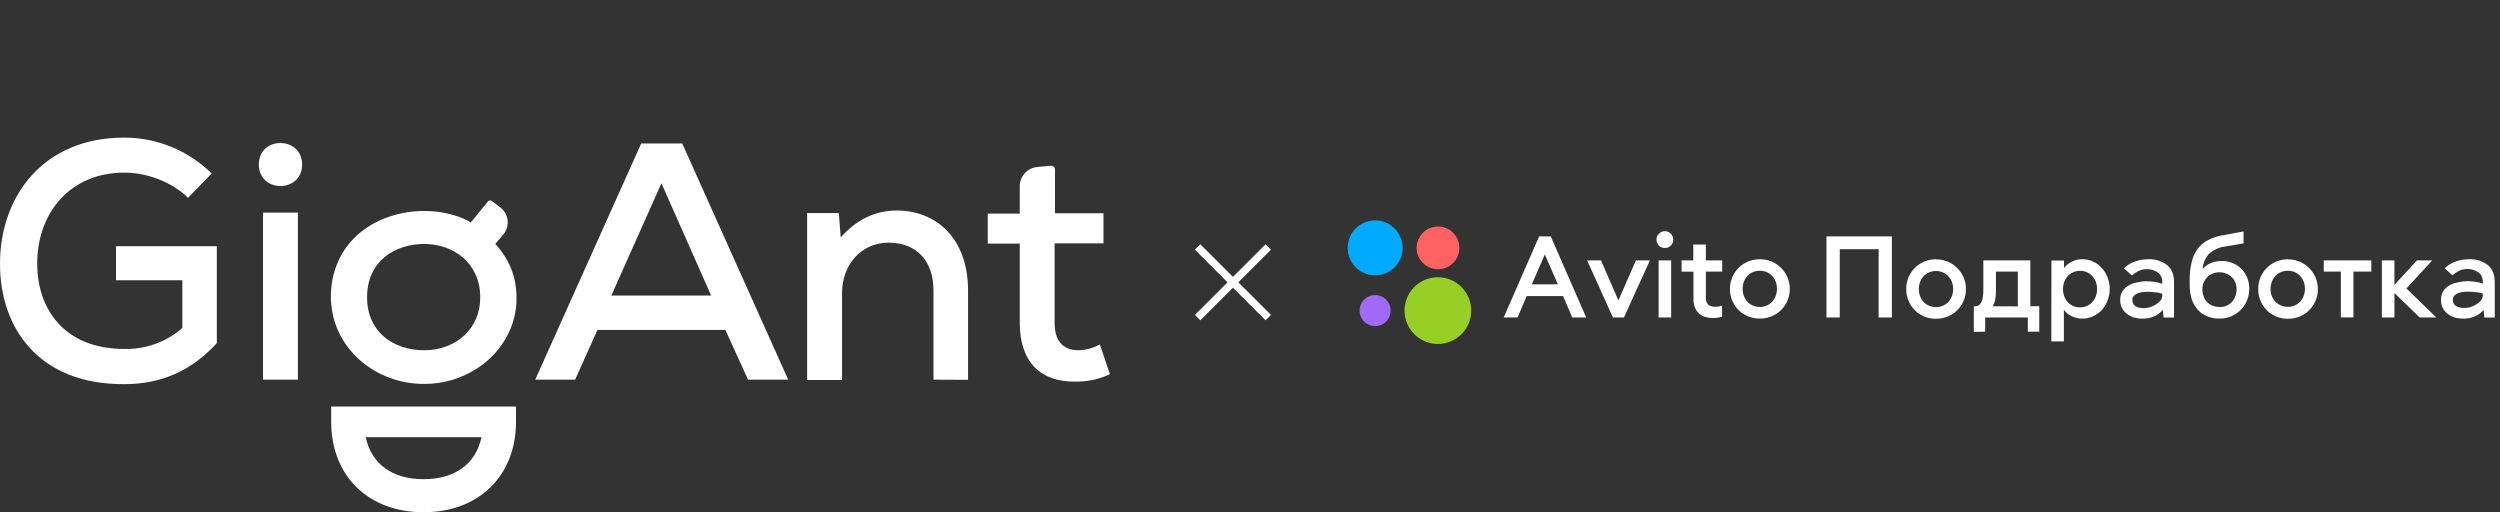 <?xml version="1.0" encoding="UTF-8"?> <svg xmlns="http://www.w3.org/2000/svg" width="327" height="67" viewBox="0 0 327 67" fill="none"><rect x="0" y="0" width="327" height="67" fill="#333333" stroke="none"/> <path d="M24.596 25.872C22.402 23.718 19.105 22.579 16.272 22.579C9.043 22.572 4.819 28.022 4.871 34.532C4.871 40.194 8.212 45.645 16.284 45.645C19.06 45.706 21.758 44.727 23.849 42.9V36.662H15.173V32.206H28.36V44.886C25.275 48.25 21.427 50.248 16.228 50.248C4.903 50.288 0 42.724 0 34.528C0 25.609 5.706 18 16.228 18C20.516 17.994 24.633 19.68 27.685 22.691L24.596 25.872Z" fill="white"></path> <path d="M39.518 21.512C39.518 25.273 33.855 25.273 33.855 21.512C33.855 17.752 39.518 17.792 39.518 21.512ZM34.403 27.81V49.661H38.967V27.81H34.403Z" fill="white"></path> <path d="M43.321 53.17V55.168C43.321 62.269 48.181 67 55.405 67C62.63 67 67.494 62.225 67.494 55.168V53.17H43.321ZM55.405 62.677C51.266 62.677 48.56 60.651 47.841 57.182H62.974C62.255 60.639 59.549 62.677 55.405 62.677Z" fill="white"></path> <path d="M94.882 43.152H78.147L75.23 49.661H70.007L83.869 18.768H89.236L103.098 49.661H97.84L94.882 43.152ZM86.515 23.971L79.961 38.66H93.02L86.515 23.971Z" fill="white"></path> <path d="M122.1 49.661V37.997C122.1 34.233 119.986 31.739 116.226 31.739C112.589 31.739 110.14 34.7 110.14 38.293V49.701H105.572V27.871H109.716L109.968 31.044C112.042 28.718 114.492 27.535 117.281 27.535C122.564 27.535 126.62 31.296 126.62 37.973V49.681L122.1 49.661Z" fill="white"></path> <path d="M137.99 22.188V27.895H144.335V31.827H137.942V42.217C137.942 44.498 138.957 45.813 141.067 45.813C142.045 45.781 143.003 45.521 143.864 45.054L145.175 48.942C143.814 49.584 142.327 49.916 140.823 49.913C136.091 50.041 133.386 47.336 133.386 42.225V31.867H129.198V27.939H133.386V24.342C133.388 23.724 133.617 23.129 134.03 22.669C134.443 22.209 135.01 21.917 135.624 21.849L137.398 21.681C137.472 21.669 137.547 21.672 137.618 21.692C137.69 21.712 137.756 21.748 137.813 21.796C137.869 21.845 137.914 21.905 137.945 21.973C137.975 22.04 137.991 22.114 137.99 22.188V22.188Z" fill="white"></path> <path d="M67.537 38.292C67.496 37.416 67.339 36.549 67.07 35.714C66.588 34.299 65.81 33.002 64.788 31.91L65.803 30.711C66.025 30.455 66.192 30.156 66.294 29.832C66.396 29.509 66.43 29.168 66.395 28.831C66.359 28.493 66.254 28.167 66.087 27.872C65.92 27.576 65.694 27.319 65.423 27.115L64.368 26.316C64.325 26.279 64.275 26.252 64.221 26.236C64.167 26.221 64.11 26.217 64.054 26.225C63.998 26.233 63.944 26.252 63.897 26.282C63.849 26.312 63.808 26.352 63.777 26.399L61.579 29.105C61.088 28.799 60.564 28.548 60.017 28.358C58.564 27.85 57.036 27.594 55.497 27.598C49.535 27.598 43.621 31.195 43.281 38.332V39.059C43.274 39.272 43.289 39.485 43.325 39.694C43.745 45.569 49.028 50.216 55.453 50.216C57.946 50.236 60.388 49.516 62.47 48.146C64.141 47.061 65.499 45.558 66.41 43.786C67.084 42.473 67.473 41.032 67.553 39.559V38.292H67.537ZM55.493 45.812C51.433 45.812 48.013 43.415 48.013 38.883C48.013 34.148 51.645 31.91 55.493 31.91C59.341 31.91 62.814 34.444 62.814 38.883C62.846 42.939 59.677 45.812 55.493 45.812Z" fill="white"></path> <path d="M156.647 32.302L165.89 41.545" stroke="white" stroke-miterlimit="10"></path> <path d="M165.89 32.302L156.647 41.545" stroke="white" stroke-miterlimit="10"></path> <path d="M183.464 32.422C183.464 33.133 183.253 33.829 182.858 34.42C182.463 35.012 181.901 35.473 181.244 35.745C180.587 36.017 179.864 36.088 179.166 35.95C178.469 35.811 177.828 35.468 177.325 34.965C176.822 34.462 176.479 33.821 176.341 33.124C176.202 32.426 176.273 31.703 176.545 31.046C176.817 30.389 177.278 29.827 177.87 29.432C178.461 29.037 179.157 28.826 179.868 28.826C180.822 28.826 181.737 29.205 182.411 29.879C183.086 30.553 183.464 31.468 183.464 32.422Z" fill="#00AAFF"></path> <path d="M192.439 40.622C192.44 41.485 192.185 42.329 191.706 43.047C191.227 43.766 190.546 44.325 189.748 44.656C188.951 44.987 188.074 45.074 187.227 44.906C186.38 44.738 185.602 44.323 184.991 43.713C184.381 43.103 183.965 42.325 183.796 41.479C183.627 40.632 183.714 39.755 184.044 38.957C184.374 38.159 184.933 37.478 185.651 36.998C186.369 36.518 187.212 36.262 188.076 36.262C189.232 36.262 190.342 36.721 191.16 37.539C191.978 38.356 192.438 39.465 192.439 40.622V40.622Z" fill="#97CF26"></path> <path d="M190.886 32.422C190.886 32.975 190.721 33.516 190.414 33.976C190.107 34.436 189.67 34.795 189.159 35.007C188.648 35.218 188.085 35.274 187.543 35.166C187 35.058 186.502 34.791 186.11 34.4C185.719 34.009 185.453 33.511 185.345 32.968C185.237 32.425 185.292 31.863 185.504 31.352C185.716 30.841 186.074 30.404 186.534 30.096C186.994 29.789 187.535 29.625 188.088 29.625C188.83 29.625 189.542 29.92 190.066 30.444C190.591 30.969 190.886 31.68 190.886 32.422Z" fill="#FF6163"></path> <path d="M181.898 40.622C181.899 41.024 181.78 41.418 181.557 41.753C181.334 42.088 181.017 42.349 180.645 42.504C180.274 42.658 179.865 42.699 179.47 42.621C179.075 42.543 178.712 42.35 178.427 42.066C178.142 41.781 177.948 41.419 177.869 41.024C177.791 40.629 177.831 40.22 177.985 39.848C178.138 39.477 178.399 39.158 178.734 38.935C179.068 38.711 179.462 38.592 179.864 38.592C180.131 38.591 180.395 38.643 180.642 38.745C180.889 38.847 181.113 38.996 181.302 39.185C181.491 39.373 181.641 39.597 181.743 39.844C181.845 40.091 181.898 40.355 181.898 40.622V40.622Z" fill="#A169F7"></path> <path d="M201.319 30.924H202.842L207.473 41.521H205.651L204.452 38.724H199.693L198.494 41.521H196.684L201.319 30.924ZM200.364 37.194H203.769L202.066 33.281L200.364 37.194ZM207.597 34.061H209.415L211.685 39.3L213.971 34.061H215.805L212.416 41.521H210.97L207.597 34.061ZM216.948 41.521V34.061H218.59V41.521H216.948ZM216.664 31.327C216.662 31.185 216.691 31.044 216.747 30.913C216.803 30.782 216.887 30.665 216.992 30.568C217.092 30.462 217.213 30.379 217.347 30.322C217.481 30.265 217.625 30.235 217.771 30.236C218.059 30.239 218.334 30.355 218.537 30.56C218.741 30.764 218.856 31.039 218.858 31.327C218.861 31.474 218.836 31.621 218.782 31.758C218.729 31.895 218.649 32.021 218.546 32.127C218.445 32.228 218.324 32.309 218.191 32.362C218.057 32.416 217.915 32.442 217.771 32.438C217.625 32.44 217.479 32.413 217.344 32.358C217.208 32.303 217.085 32.221 216.982 32.117C216.879 32.014 216.797 31.89 216.743 31.755C216.688 31.619 216.661 31.474 216.664 31.327ZM221.483 34.061V31.983H223.126V34.061H225.26V35.523H223.126V38.852C223.107 39.03 223.124 39.21 223.175 39.382C223.227 39.553 223.312 39.713 223.425 39.851C223.702 40.051 224.04 40.146 224.38 40.119C224.535 40.12 224.69 40.11 224.844 40.091C224.98 40.062 225.114 40.022 225.244 39.971V41.433C225.062 41.484 224.878 41.524 224.692 41.553C224.47 41.584 224.245 41.599 224.021 41.597C223.695 41.6 223.37 41.553 223.058 41.457C222.756 41.365 222.476 41.213 222.235 41.01C222.001 40.794 221.818 40.529 221.699 40.234C221.562 39.883 221.495 39.509 221.503 39.132V35.535H219.953V34.061H221.483ZM230.191 33.909C230.719 33.903 231.242 34.005 231.729 34.209C232.663 34.605 233.407 35.348 233.803 36.282C234.005 36.759 234.107 37.272 234.103 37.789C234.107 38.302 234.009 38.81 233.814 39.284C233.62 39.758 233.332 40.189 232.968 40.55C232.613 40.903 232.192 41.183 231.729 41.373C231.242 41.575 230.718 41.676 230.191 41.669C229.147 41.68 228.142 41.278 227.393 40.55C227.045 40.192 226.768 39.772 226.574 39.312C226.373 38.829 226.271 38.311 226.275 37.789C226.274 36.763 226.676 35.777 227.393 35.044C227.754 34.685 228.182 34.402 228.652 34.209C229.14 34.007 229.663 33.905 230.191 33.909V33.909ZM227.937 37.789C227.935 38.105 227.991 38.419 228.101 38.716C228.204 38.997 228.362 39.255 228.564 39.475C228.766 39.688 229.009 39.857 229.28 39.971C229.568 40.092 229.878 40.154 230.191 40.151C230.498 40.155 230.804 40.094 231.086 39.971C231.358 39.853 231.602 39.679 231.801 39.459C232.004 39.239 232.161 38.981 232.265 38.7C232.483 38.103 232.483 37.447 232.265 36.85C232.163 36.572 232.005 36.317 231.801 36.103C231.603 35.883 231.359 35.709 231.086 35.595C230.804 35.472 230.498 35.411 230.191 35.415C229.878 35.412 229.568 35.474 229.28 35.595C229.007 35.71 228.763 35.883 228.564 36.103C228.36 36.317 228.203 36.572 228.101 36.85C227.989 37.15 227.933 37.468 227.937 37.789V37.789ZM238.902 41.521V30.924H247.458V41.521H245.724V32.594H240.641V41.521H238.902ZM253.232 33.929C253.76 33.923 254.284 34.025 254.771 34.228C255.237 34.418 255.659 34.703 256.009 35.064C256.369 35.416 256.655 35.837 256.849 36.302C257.047 36.78 257.148 37.292 257.144 37.809C257.151 38.322 257.054 38.831 256.859 39.306C256.664 39.78 256.375 40.21 256.009 40.57C255.656 40.925 255.235 41.205 254.771 41.393C254.283 41.596 253.76 41.697 253.232 41.689C252.464 41.707 251.709 41.491 251.067 41.07C250.425 40.649 249.926 40.043 249.636 39.331C249.435 38.849 249.333 38.331 249.336 37.809C249.324 37.04 249.545 36.286 249.968 35.645C250.391 35.003 250.998 34.504 251.71 34.212C252.192 34.011 252.71 33.908 253.232 33.909V33.929ZM250.982 37.809C250.978 38.126 251.034 38.44 251.146 38.736C251.25 39.016 251.406 39.274 251.606 39.495C251.809 39.709 252.054 39.877 252.325 39.991C252.612 40.113 252.921 40.174 253.232 40.171C253.54 40.175 253.845 40.114 254.127 39.991C254.399 39.877 254.644 39.709 254.847 39.495C255.048 39.274 255.205 39.016 255.31 38.736C255.529 38.139 255.529 37.483 255.31 36.886C255.207 36.608 255.049 36.354 254.847 36.139C254.646 35.919 254.401 35.746 254.127 35.631C253.845 35.508 253.54 35.447 253.232 35.451C252.921 35.448 252.612 35.509 252.325 35.631C252.051 35.746 251.806 35.919 251.606 36.139C251.404 36.355 251.248 36.609 251.146 36.886C251.037 37.174 250.981 37.48 250.982 37.789V37.809ZM258.175 43.403V40.059H258.367C258.505 40.061 258.642 40.031 258.767 39.971C258.909 39.887 259.027 39.769 259.11 39.627C259.224 39.418 259.299 39.191 259.334 38.956C259.4 38.595 259.429 38.228 259.422 37.861V34.061H265.568V40.055H266.735V43.383H265.24V41.521H259.662V43.388L258.175 43.403ZM263.934 40.075V35.523H261.068V38.029C261.079 38.455 261.04 38.882 260.953 39.3C260.893 39.569 260.786 39.826 260.637 40.059L263.934 40.075ZM268.329 34.081H269.972V35.064C270.222 34.725 270.549 34.451 270.927 34.264C271.37 34.021 271.868 33.897 272.373 33.905C272.864 33.9 273.35 34.008 273.792 34.22C274.227 34.416 274.614 34.703 274.927 35.064C275.251 35.42 275.505 35.835 275.674 36.286C275.948 36.996 276.023 37.767 275.891 38.516C275.76 39.265 275.426 39.964 274.927 40.538C274.601 40.889 274.21 41.173 273.776 41.373C273.33 41.574 272.846 41.675 272.357 41.669C271.855 41.678 271.357 41.561 270.911 41.33C270.536 41.138 270.21 40.865 269.956 40.53V44.654H268.313L268.329 34.081ZM272.078 40.199C272.385 40.203 272.691 40.142 272.973 40.019C273.238 39.899 273.476 39.727 273.672 39.511C273.874 39.29 274.031 39.032 274.136 38.752C274.353 38.144 274.353 37.478 274.136 36.87C274.033 36.592 273.875 36.338 273.672 36.123C273.482 35.901 273.242 35.727 272.973 35.615C272.693 35.485 272.387 35.419 272.078 35.423C271.764 35.42 271.453 35.486 271.167 35.615C270.894 35.729 270.649 35.903 270.451 36.123C270.256 36.341 270.104 36.594 270.004 36.87C269.78 37.477 269.78 38.145 270.004 38.752C270.106 39.03 270.257 39.287 270.451 39.511C270.658 39.734 270.91 39.911 271.191 40.029C271.471 40.148 271.773 40.205 272.078 40.199ZM280.749 36.794C281.098 36.797 281.446 36.823 281.792 36.87C282.145 36.91 282.492 36.996 282.823 37.126V36.93C282.842 36.686 282.8 36.441 282.701 36.217C282.602 35.993 282.449 35.797 282.256 35.647C281.816 35.339 281.286 35.185 280.749 35.212C280.387 35.206 280.029 35.288 279.706 35.451C279.398 35.608 279.112 35.804 278.855 36.035L277.804 35.088C278.227 34.687 278.731 34.382 279.283 34.193C279.82 34.006 280.384 33.91 280.953 33.909C281.848 33.858 282.733 34.126 283.451 34.664C284.058 35.151 284.362 35.908 284.362 36.934V41.529H282.999L282.895 40.53C282.583 40.91 282.182 41.208 281.728 41.397C281.264 41.586 280.767 41.681 280.266 41.677C279.882 41.679 279.501 41.63 279.131 41.529C278.796 41.429 278.482 41.27 278.204 41.058C277.938 40.851 277.719 40.591 277.56 40.294C277.399 39.965 277.318 39.602 277.325 39.236C277.311 38.831 277.414 38.432 277.62 38.085C277.824 37.777 278.098 37.522 278.419 37.341C278.761 37.144 279.134 37.009 279.522 36.942C279.919 36.844 280.325 36.788 280.733 36.774L280.749 36.794ZM278.915 39.243C278.909 39.427 278.954 39.608 279.047 39.767C279.134 39.901 279.252 40.014 279.391 40.095C279.55 40.176 279.721 40.231 279.898 40.258C280.095 40.288 280.294 40.303 280.493 40.303C280.742 40.298 280.988 40.258 281.225 40.183C281.493 40.095 281.749 39.976 281.988 39.827C282.212 39.69 282.413 39.519 282.583 39.319C282.733 39.144 282.818 38.923 282.823 38.692V38.42C282.521 38.313 282.205 38.248 281.884 38.228C281.562 38.191 281.238 38.171 280.913 38.169C280.689 38.17 280.464 38.185 280.242 38.212C280.021 38.231 279.804 38.282 279.598 38.364C279.412 38.435 279.244 38.547 279.107 38.692C278.975 38.838 278.901 39.027 278.899 39.224L278.915 39.243ZM290.771 30.78L293.457 30.268V31.835L291.115 32.234C290.312 32.324 289.556 32.657 288.949 33.19C288.449 33.741 288.149 34.445 288.098 35.188C288.406 34.834 288.796 34.559 289.233 34.388C289.655 34.218 290.105 34.132 290.56 34.133C291.083 34.124 291.602 34.226 292.082 34.432C292.511 34.607 292.898 34.872 293.217 35.208C293.538 35.536 293.787 35.928 293.948 36.358C294.122 36.806 294.208 37.282 294.204 37.761C294.208 38.289 294.106 38.812 293.904 39.3C293.714 39.764 293.435 40.185 293.082 40.541C292.729 40.897 292.309 41.18 291.846 41.373C291.353 41.575 290.825 41.675 290.292 41.669C289.729 41.678 289.17 41.572 288.649 41.357C288.184 41.155 287.767 40.855 287.427 40.478C287.086 40.068 286.827 39.596 286.663 39.088C286.49 38.502 286.405 37.893 286.412 37.281V36.686C286.397 35.861 286.487 35.038 286.679 34.236C286.828 33.612 287.1 33.024 287.479 32.506C287.845 32.039 288.309 31.658 288.837 31.387C289.444 31.088 290.09 30.877 290.755 30.76L290.771 30.78ZM290.296 40.171C290.602 40.174 290.907 40.117 291.191 40.003C291.461 39.898 291.705 39.736 291.906 39.527C292.109 39.312 292.267 39.057 292.37 38.78C292.492 38.471 292.552 38.141 292.546 37.809C292.549 37.513 292.494 37.22 292.382 36.946C292.28 36.686 292.123 36.452 291.922 36.258C291.718 36.055 291.473 35.897 291.203 35.795C290.921 35.672 290.616 35.611 290.308 35.615C289.991 35.611 289.677 35.672 289.385 35.795C289.118 35.901 288.877 36.064 288.681 36.274C288.49 36.478 288.338 36.715 288.234 36.974C288.124 37.239 288.069 37.522 288.07 37.809C288.066 38.14 288.121 38.469 288.234 38.78C288.337 39.057 288.495 39.312 288.697 39.527C288.895 39.726 289.132 39.881 289.393 39.983C289.675 40.096 289.976 40.153 290.28 40.151L290.296 40.171ZM299.267 33.929C299.795 33.923 300.319 34.025 300.806 34.228C301.74 34.625 302.483 35.368 302.88 36.302C303.081 36.779 303.183 37.292 303.179 37.809C303.183 38.331 303.081 38.849 302.88 39.331C302.685 39.795 302.401 40.216 302.044 40.57C301.69 40.924 301.269 41.204 300.806 41.393C300.318 41.596 299.795 41.697 299.267 41.689C298.5 41.705 297.746 41.488 297.104 41.067C296.462 40.646 295.962 40.041 295.671 39.331C295.471 38.849 295.37 38.331 295.375 37.809C295.363 37.041 295.583 36.287 296.006 35.646C296.429 35.004 297.034 34.505 297.745 34.212C298.222 34.014 298.734 33.91 299.251 33.909L299.267 33.929ZM296.985 37.789C296.983 38.105 297.039 38.419 297.149 38.716C297.26 38.991 297.421 39.244 297.625 39.459C297.826 39.672 298.07 39.841 298.34 39.955C298.628 40.076 298.938 40.138 299.251 40.135C299.559 40.139 299.864 40.078 300.146 39.955C300.418 39.841 300.663 39.673 300.865 39.459C301.065 39.238 301.221 38.98 301.325 38.7C301.544 38.103 301.544 37.447 301.325 36.85C301.223 36.573 301.067 36.319 300.865 36.103C300.665 35.883 300.42 35.71 300.146 35.595C299.864 35.472 299.559 35.411 299.251 35.415C298.938 35.412 298.628 35.474 298.34 35.595C298.067 35.71 297.823 35.883 297.625 36.103C297.422 36.318 297.264 36.572 297.161 36.85C297.045 37.149 296.986 37.468 296.985 37.789V37.789ZM303.95 35.523V34.061H310.172V35.523H307.827V41.517H306.184V35.523H303.95ZM313.193 34.061V37.258L316.135 34.061H318.133L314.76 37.729L318.672 41.521H316.49L313.193 38.324V41.521H311.551V34.061H313.193ZM322.672 36.774C323.022 36.778 323.372 36.803 323.719 36.85C324.071 36.89 324.416 36.976 324.746 37.106V36.91C324.765 36.666 324.723 36.421 324.624 36.197C324.525 35.973 324.372 35.777 324.179 35.627C323.739 35.319 323.209 35.165 322.672 35.191C322.309 35.186 321.95 35.268 321.625 35.431C321.319 35.588 321.034 35.785 320.778 36.015L319.763 35.088C320.185 34.686 320.69 34.381 321.242 34.193C321.779 34.006 322.343 33.91 322.912 33.909C323.805 33.861 324.686 34.128 325.401 34.664C326.009 35.151 326.313 35.908 326.313 36.934V41.529H324.958L324.854 40.53C324.542 40.91 324.141 41.208 323.687 41.397C323.223 41.586 322.726 41.681 322.225 41.677C321.841 41.679 321.46 41.63 321.09 41.529C320.755 41.429 320.441 41.27 320.163 41.058C319.897 40.851 319.678 40.591 319.519 40.294C319.358 39.965 319.277 39.602 319.283 39.236C319.268 38.831 319.371 38.431 319.579 38.085C319.776 37.78 320.042 37.526 320.354 37.341C320.697 37.145 321.072 37.009 321.461 36.942C321.862 36.843 322.272 36.787 322.684 36.774H322.672ZM320.834 39.224C320.829 39.407 320.876 39.589 320.97 39.747C321.057 39.881 321.175 39.994 321.313 40.075C321.473 40.157 321.644 40.212 321.821 40.239C322.019 40.268 322.22 40.283 322.42 40.282C322.669 40.277 322.915 40.237 323.152 40.163C323.418 40.074 323.673 39.955 323.911 39.807C324.135 39.67 324.336 39.499 324.506 39.3C324.656 39.124 324.741 38.903 324.746 38.672V38.4C324.443 38.293 324.127 38.229 323.807 38.209C323.485 38.171 323.16 38.151 322.836 38.149C322.612 38.15 322.387 38.165 322.165 38.193C321.944 38.211 321.727 38.263 321.521 38.344C321.334 38.414 321.166 38.526 321.03 38.672C320.901 38.826 320.836 39.023 320.846 39.224H320.834Z" fill="white"></path> </svg> 